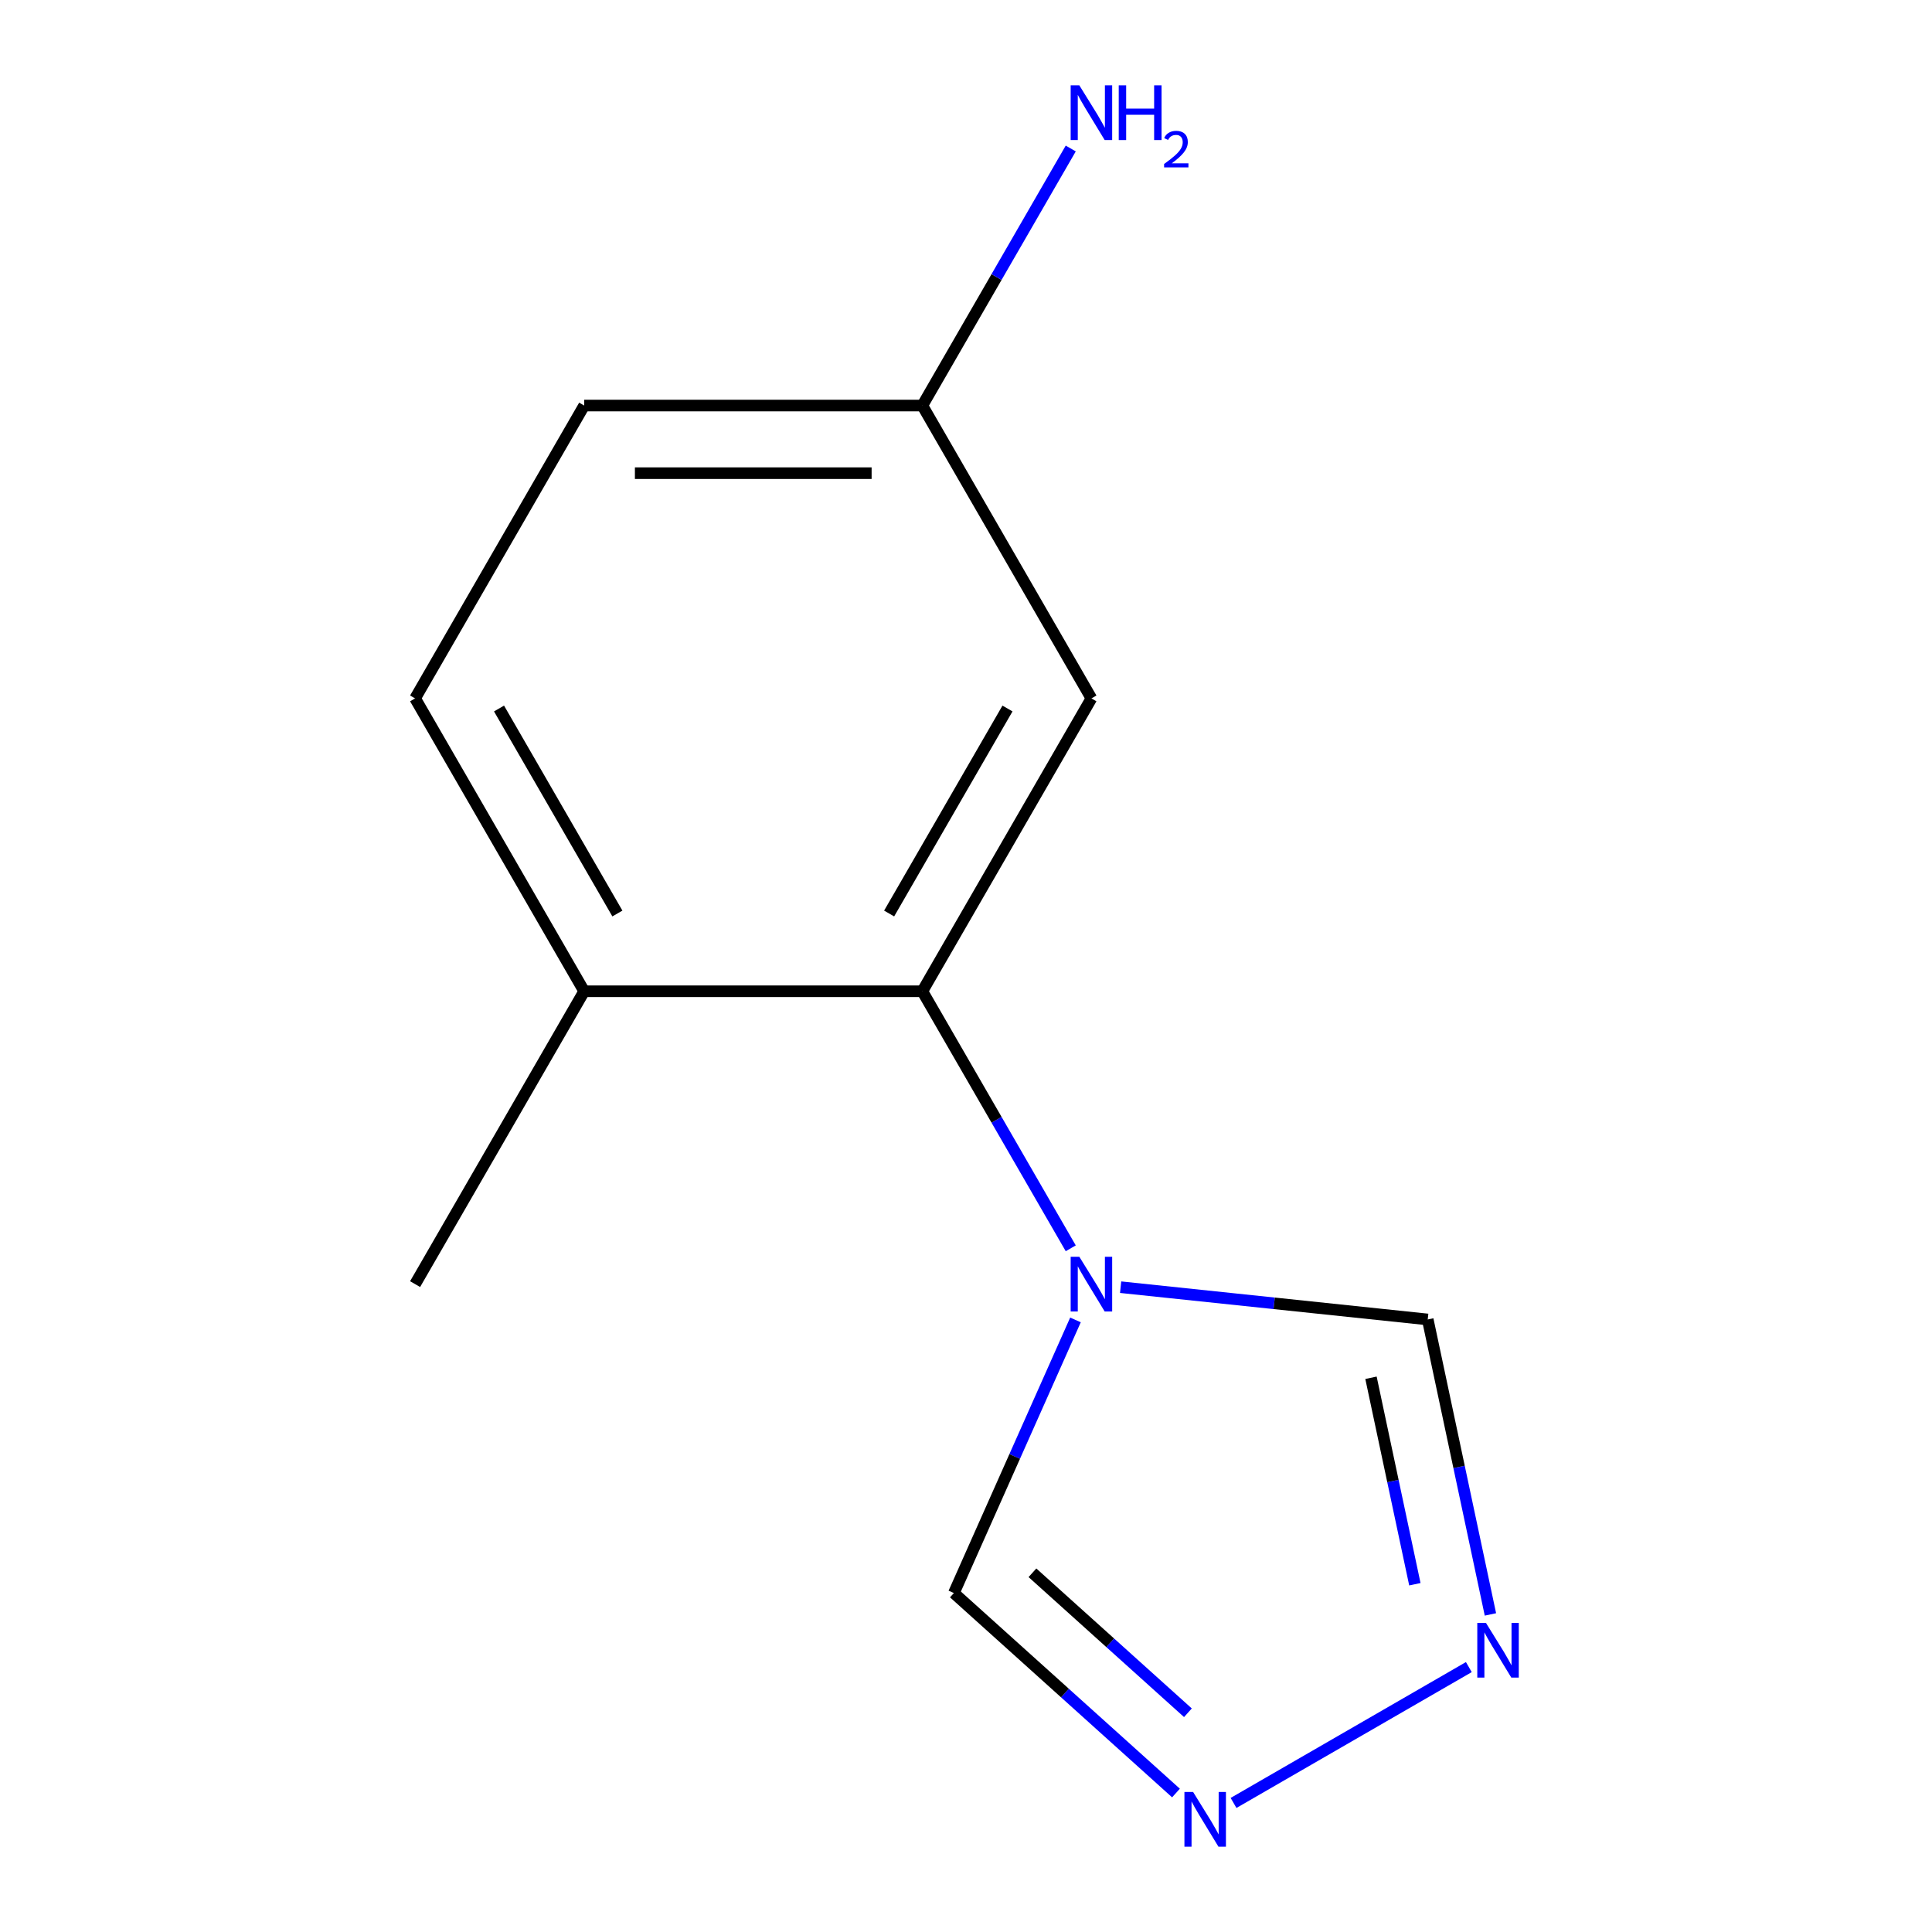 <?xml version='1.0' encoding='iso-8859-1'?>
<svg version='1.1' baseProfile='full'
              xmlns='http://www.w3.org/2000/svg'
                      xmlns:rdkit='http://www.rdkit.org/xml'
                      xmlns:xlink='http://www.w3.org/1999/xlink'
                  xml:space='preserve'
width='1000px' height='1000px' viewBox='0 0 1000 1000'>
<!-- END OF HEADER -->
<rect style='opacity:1.0;fill:#FFFFFF;stroke:none' width='1000' height='1000' x='0' y='0'> </rect>
<path class='bond-0' d='M 554.216,646.119 L 515.809,579.596' style='fill:none;fill-rule:evenodd;stroke:#0000FF;stroke-width:6px;stroke-linecap:butt;stroke-linejoin:miter;stroke-opacity:1' />
<path class='bond-0' d='M 515.809,579.596 L 477.402,513.073' style='fill:none;fill-rule:evenodd;stroke:#000000;stroke-width:6px;stroke-linecap:butt;stroke-linejoin:miter;stroke-opacity:1' />
<path class='bond-3' d='M 580.034,666.243 L 659.512,674.597' style='fill:none;fill-rule:evenodd;stroke:#0000FF;stroke-width:6px;stroke-linecap:butt;stroke-linejoin:miter;stroke-opacity:1' />
<path class='bond-3' d='M 659.512,674.597 L 738.991,682.95' style='fill:none;fill-rule:evenodd;stroke:#000000;stroke-width:6px;stroke-linecap:butt;stroke-linejoin:miter;stroke-opacity:1' />
<path class='bond-4' d='M 556.665,683.19 L 525.196,753.872' style='fill:none;fill-rule:evenodd;stroke:#0000FF;stroke-width:6px;stroke-linecap:butt;stroke-linejoin:miter;stroke-opacity:1' />
<path class='bond-4' d='M 525.196,753.872 L 493.726,824.554' style='fill:none;fill-rule:evenodd;stroke:#000000;stroke-width:6px;stroke-linecap:butt;stroke-linejoin:miter;stroke-opacity:1' />
<path class='bond-5' d='M 477.402,513.073 L 564.918,361.491' style='fill:none;fill-rule:evenodd;stroke:#000000;stroke-width:6px;stroke-linecap:butt;stroke-linejoin:miter;stroke-opacity:1' />
<path class='bond-5' d='M 460.213,472.832 L 521.474,366.725' style='fill:none;fill-rule:evenodd;stroke:#000000;stroke-width:6px;stroke-linecap:butt;stroke-linejoin:miter;stroke-opacity:1' />
<path class='bond-6' d='M 477.402,513.073 L 302.37,513.073' style='fill:none;fill-rule:evenodd;stroke:#000000;stroke-width:6px;stroke-linecap:butt;stroke-linejoin:miter;stroke-opacity:1' />
<path class='bond-1' d='M 771.442,835.621 L 755.216,759.286' style='fill:none;fill-rule:evenodd;stroke:#0000FF;stroke-width:6px;stroke-linecap:butt;stroke-linejoin:miter;stroke-opacity:1' />
<path class='bond-1' d='M 755.216,759.286 L 738.991,682.95' style='fill:none;fill-rule:evenodd;stroke:#000000;stroke-width:6px;stroke-linecap:butt;stroke-linejoin:miter;stroke-opacity:1' />
<path class='bond-1' d='M 732.333,819.999 L 720.975,766.564' style='fill:none;fill-rule:evenodd;stroke:#0000FF;stroke-width:6px;stroke-linecap:butt;stroke-linejoin:miter;stroke-opacity:1' />
<path class='bond-1' d='M 720.975,766.564 L 709.617,713.129' style='fill:none;fill-rule:evenodd;stroke:#000000;stroke-width:6px;stroke-linecap:butt;stroke-linejoin:miter;stroke-opacity:1' />
<path class='bond-12' d='M 760.266,862.884 L 638.48,933.198' style='fill:none;fill-rule:evenodd;stroke:#0000FF;stroke-width:6px;stroke-linecap:butt;stroke-linejoin:miter;stroke-opacity:1' />
<path class='bond-2' d='M 608.684,928.063 L 551.205,876.308' style='fill:none;fill-rule:evenodd;stroke:#0000FF;stroke-width:6px;stroke-linecap:butt;stroke-linejoin:miter;stroke-opacity:1' />
<path class='bond-2' d='M 551.205,876.308 L 493.726,824.554' style='fill:none;fill-rule:evenodd;stroke:#000000;stroke-width:6px;stroke-linecap:butt;stroke-linejoin:miter;stroke-opacity:1' />
<path class='bond-2' d='M 614.864,886.522 L 574.629,850.294' style='fill:none;fill-rule:evenodd;stroke:#0000FF;stroke-width:6px;stroke-linecap:butt;stroke-linejoin:miter;stroke-opacity:1' />
<path class='bond-2' d='M 574.629,850.294 L 534.394,814.065' style='fill:none;fill-rule:evenodd;stroke:#000000;stroke-width:6px;stroke-linecap:butt;stroke-linejoin:miter;stroke-opacity:1' />
<path class='bond-7' d='M 564.918,361.491 L 477.402,209.909' style='fill:none;fill-rule:evenodd;stroke:#000000;stroke-width:6px;stroke-linecap:butt;stroke-linejoin:miter;stroke-opacity:1' />
<path class='bond-8' d='M 302.37,513.073 L 214.855,361.491' style='fill:none;fill-rule:evenodd;stroke:#000000;stroke-width:6px;stroke-linecap:butt;stroke-linejoin:miter;stroke-opacity:1' />
<path class='bond-8' d='M 319.559,472.832 L 258.298,366.725' style='fill:none;fill-rule:evenodd;stroke:#000000;stroke-width:6px;stroke-linecap:butt;stroke-linejoin:miter;stroke-opacity:1' />
<path class='bond-11' d='M 302.37,513.073 L 214.855,664.655' style='fill:none;fill-rule:evenodd;stroke:#000000;stroke-width:6px;stroke-linecap:butt;stroke-linejoin:miter;stroke-opacity:1' />
<path class='bond-9' d='M 477.402,209.909 L 515.809,143.386' style='fill:none;fill-rule:evenodd;stroke:#000000;stroke-width:6px;stroke-linecap:butt;stroke-linejoin:miter;stroke-opacity:1' />
<path class='bond-9' d='M 515.809,143.386 L 554.216,76.863' style='fill:none;fill-rule:evenodd;stroke:#0000FF;stroke-width:6px;stroke-linecap:butt;stroke-linejoin:miter;stroke-opacity:1' />
<path class='bond-13' d='M 477.402,209.909 L 302.37,209.909' style='fill:none;fill-rule:evenodd;stroke:#000000;stroke-width:6px;stroke-linecap:butt;stroke-linejoin:miter;stroke-opacity:1' />
<path class='bond-13' d='M 451.147,244.915 L 328.625,244.915' style='fill:none;fill-rule:evenodd;stroke:#000000;stroke-width:6px;stroke-linecap:butt;stroke-linejoin:miter;stroke-opacity:1' />
<path class='bond-10' d='M 214.855,361.491 L 302.37,209.909' style='fill:none;fill-rule:evenodd;stroke:#000000;stroke-width:6px;stroke-linecap:butt;stroke-linejoin:miter;stroke-opacity:1' />
<path  class='atom-0' d='M 558.658 650.495
L 567.938 665.495
Q 568.858 666.975, 570.338 669.655
Q 571.818 672.335, 571.898 672.495
L 571.898 650.495
L 575.658 650.495
L 575.658 678.815
L 571.778 678.815
L 561.818 662.415
Q 560.658 660.495, 559.418 658.295
Q 558.218 656.095, 557.858 655.415
L 557.858 678.815
L 554.178 678.815
L 554.178 650.495
L 558.658 650.495
' fill='#0000FF'/>
<path  class='atom-2' d='M 769.122 839.997
L 778.402 854.997
Q 779.322 856.477, 780.802 859.157
Q 782.282 861.837, 782.362 861.997
L 782.362 839.997
L 786.122 839.997
L 786.122 868.317
L 782.242 868.317
L 772.282 851.917
Q 771.122 849.997, 769.882 847.797
Q 768.682 845.597, 768.322 844.917
L 768.322 868.317
L 764.642 868.317
L 764.642 839.997
L 769.122 839.997
' fill='#0000FF'/>
<path  class='atom-3' d='M 617.54 927.513
L 626.82 942.513
Q 627.74 943.993, 629.22 946.673
Q 630.7 949.353, 630.78 949.513
L 630.78 927.513
L 634.54 927.513
L 634.54 955.833
L 630.66 955.833
L 620.7 939.433
Q 619.54 937.513, 618.3 935.313
Q 617.1 933.113, 616.74 932.433
L 616.74 955.833
L 613.06 955.833
L 613.06 927.513
L 617.54 927.513
' fill='#0000FF'/>
<path  class='atom-10' d='M 558.658 44.167
L 567.938 59.167
Q 568.858 60.647, 570.338 63.327
Q 571.818 66.007, 571.898 66.167
L 571.898 44.167
L 575.658 44.167
L 575.658 72.487
L 571.778 72.487
L 561.818 56.087
Q 560.658 54.167, 559.418 51.967
Q 558.218 49.767, 557.858 49.087
L 557.858 72.487
L 554.178 72.487
L 554.178 44.167
L 558.658 44.167
' fill='#0000FF'/>
<path  class='atom-10' d='M 579.058 44.167
L 582.898 44.167
L 582.898 56.207
L 597.378 56.207
L 597.378 44.167
L 601.218 44.167
L 601.218 72.487
L 597.378 72.487
L 597.378 59.407
L 582.898 59.407
L 582.898 72.487
L 579.058 72.487
L 579.058 44.167
' fill='#0000FF'/>
<path  class='atom-10' d='M 602.591 71.493
Q 603.277 69.725, 604.914 68.748
Q 606.551 67.745, 608.821 67.745
Q 611.646 67.745, 613.23 69.276
Q 614.814 70.807, 614.814 73.526
Q 614.814 76.298, 612.755 78.885
Q 610.722 81.473, 606.498 84.535
L 615.131 84.535
L 615.131 86.647
L 602.538 86.647
L 602.538 84.878
Q 606.023 82.397, 608.082 80.549
Q 610.168 78.701, 611.171 77.037
Q 612.174 75.374, 612.174 73.658
Q 612.174 71.863, 611.276 70.86
Q 610.379 69.857, 608.821 69.857
Q 607.316 69.857, 606.313 70.464
Q 605.31 71.071, 604.597 72.417
L 602.591 71.493
' fill='#0000FF'/>
</svg>
